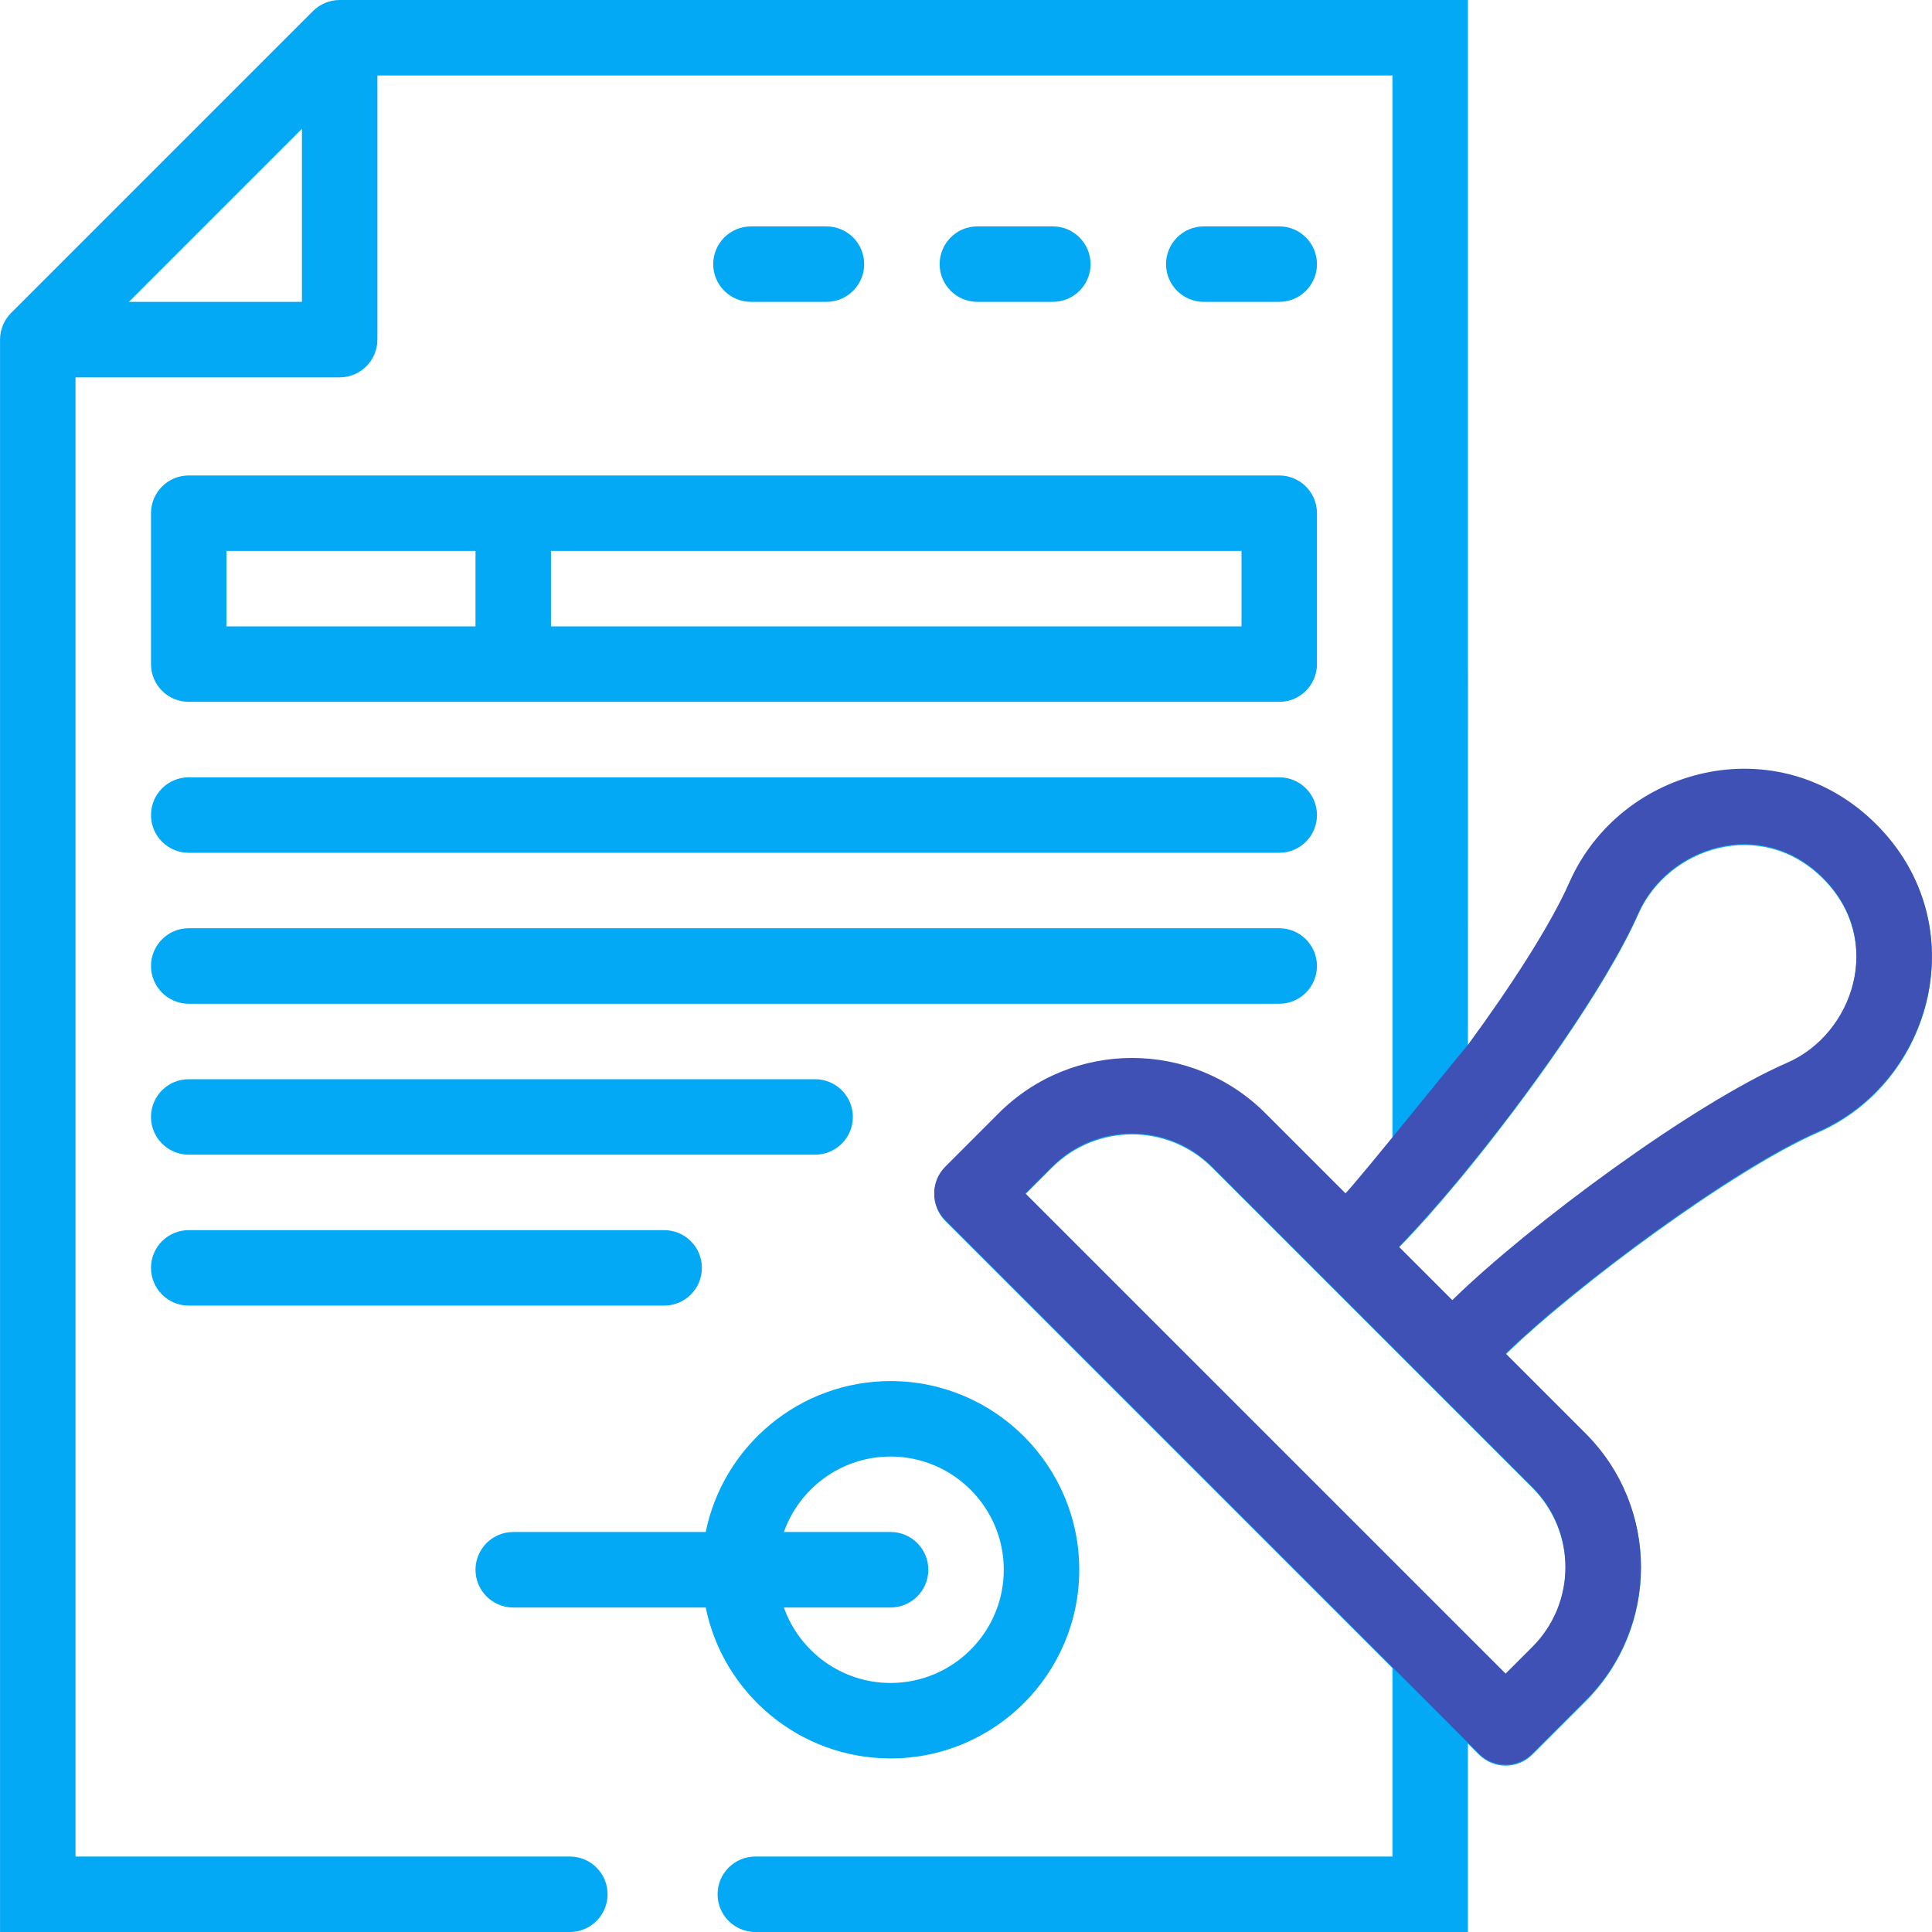<?xml version="1.0" encoding="UTF-8"?>
<svg xmlns="http://www.w3.org/2000/svg" width="50" height="50" viewBox="0 0 50 50" fill="none">
  <g clip-path="url(#clip0_330_3428)">
    <path d="M3.908 13.281V17.188C3.908 17.727 4.345 18.164 4.884 18.164H33.107C33.646 18.164 34.083 17.727 34.083 17.188V13.281C34.083 12.742 33.646 12.305 33.107 12.305H4.884C4.345 12.305 3.908 12.742 3.908 13.281ZM14.259 14.258H32.13V16.211H14.259V14.258ZM5.861 14.258H12.306V16.211H5.861V14.258Z" fill="#03A9F4"></path>
    <path d="M4.884 22.07H33.107C33.646 22.07 34.083 21.633 34.083 21.094C34.083 20.554 33.646 20.117 33.107 20.117H4.884C4.345 20.117 3.908 20.554 3.908 21.094C3.908 21.633 4.345 22.07 4.884 22.07Z" fill="#03A9F4"></path>
    <path d="M4.884 25.977H33.107C33.646 25.977 34.083 25.539 34.083 25C34.083 24.461 33.646 24.023 33.107 24.023H4.884C4.345 24.023 3.908 24.461 3.908 25C3.908 25.539 4.345 25.977 4.884 25.977Z" fill="#03A9F4"></path>
    <path d="M4.884 29.883H21.095C21.634 29.883 22.072 29.446 22.072 28.906C22.072 28.367 21.634 27.93 21.095 27.93H4.884C4.345 27.93 3.908 28.367 3.908 28.906C3.908 29.446 4.345 29.883 4.884 29.883Z" fill="#03A9F4"></path>
    <path d="M4.884 33.789H17.189C17.728 33.789 18.165 33.352 18.165 32.812C18.165 32.273 17.728 31.836 17.189 31.836H4.884C4.345 31.836 3.908 32.273 3.908 32.812C3.908 33.352 4.345 33.789 4.884 33.789Z" fill="#03A9F4"></path>
    <path d="M13.283 41.602H18.264C18.717 43.828 20.69 45.508 23.048 45.508C25.741 45.508 27.931 43.317 27.931 40.625C27.931 37.933 25.741 35.742 23.048 35.742C20.69 35.742 18.717 37.422 18.264 39.648H13.283C12.743 39.648 12.306 40.086 12.306 40.625C12.306 41.164 12.743 41.602 13.283 41.602ZM23.048 39.648H20.287C20.69 38.512 21.775 37.695 23.048 37.695C24.664 37.695 25.978 39.01 25.978 40.625C25.978 42.24 24.664 43.555 23.048 43.555C21.775 43.555 20.69 42.738 20.287 41.602H23.048C23.587 41.602 24.025 41.164 24.025 40.625C24.025 40.086 23.588 39.648 23.048 39.648Z" fill="#03A9F4"></path>
    <path d="M33.107 7.812C33.646 7.812 34.083 7.375 34.083 6.836C34.083 6.297 33.646 5.859 33.107 5.859H31.154C30.614 5.859 30.177 6.297 30.177 6.836C30.177 7.375 30.614 7.812 31.154 7.812H33.107Z" fill="#03A9F4"></path>
    <path d="M27.247 7.812C27.787 7.812 28.224 7.375 28.224 6.836C28.224 6.297 27.787 5.859 27.247 5.859H25.294C24.755 5.859 24.318 6.297 24.318 6.836C24.318 7.375 24.755 7.812 25.294 7.812H27.247Z" fill="#03A9F4"></path>
    <path d="M21.388 7.812C21.927 7.812 22.365 7.375 22.365 6.836C22.365 6.297 21.927 5.859 21.388 5.859H19.435C18.896 5.859 18.458 6.297 18.458 6.836C18.458 7.375 18.896 7.812 19.435 7.812H21.388Z" fill="#03A9F4"></path>
    <path d="M0.001 50H14.747C15.287 50 15.724 49.563 15.724 49.023C15.724 48.484 15.287 48.047 14.747 48.047H1.954V9.766H8.79C9.33 9.766 9.767 9.328 9.767 8.789V1.953H36.036V29.556C35.593 30.08 35.18 30.54 34.822 30.907L32.752 28.837C30.844 26.928 27.754 26.927 25.846 28.837L24.465 30.218C24.084 30.599 24.084 31.217 24.465 31.599L36.036 43.17V48.047H19.548C19.008 48.047 18.571 48.484 18.571 49.023C18.571 49.563 19.008 50 19.548 50H37.013C37.552 50 37.989 50 37.989 50V45.123L38.276 45.409C38.657 45.79 39.275 45.791 39.657 45.409L41.038 44.028C42.946 42.12 42.946 39.031 41.038 37.123L38.968 35.053C40.82 33.248 44.895 30.25 47.036 29.317C50.041 28.009 51.125 23.923 48.561 21.359C46.017 18.814 41.949 19.848 40.616 22.862C40.116 23.991 39.081 25.579 37.99 27.067V0.977C37.99 0.437 37.99 0 37.99 0H8.79C8.524 0 8.274 0.112 8.1 0.286L0.287 8.099C0.111 8.275 0.001 8.524 0.001 8.789V49.023C0.001 49.563 0.001 50 0.001 50ZM39.656 38.504C40.801 39.649 40.801 41.502 39.656 42.647L38.966 43.338L26.537 30.908L27.227 30.218C28.372 29.072 30.225 29.072 31.37 30.218L39.656 38.504ZM37.779 30.518C39.471 28.477 41.557 25.562 42.402 23.652C43.161 21.935 45.574 21.134 47.18 22.74C48.787 24.347 47.971 26.78 46.256 27.527C43.826 28.585 39.596 31.706 37.586 33.672L36.203 32.288C36.666 31.815 37.207 31.207 37.779 30.518ZM7.814 3.334V7.812H3.336L7.814 3.334Z" fill="#03A9F4"></path>
    <g clip-path="url(#clip1_330_3428)">
      <path d="M0.976 49.975H14.746C15.285 49.975 15.723 49.538 15.723 48.999C15.723 48.459 15.285 48.022 14.746 48.022H1.953V9.741H8.789C9.328 9.741 9.766 9.304 9.766 8.764V1.928L37.984 0.864L37.988 27.043C37.545 27.567 35.178 30.515 34.821 30.883L32.75 28.812C30.843 26.903 27.753 26.902 25.844 28.812L24.464 30.193C24.082 30.574 24.082 31.193 24.464 31.574L36.035 43.145L37.988 48.999L23.535 48.022C22.996 48.022 22.558 48.459 22.558 48.999C22.558 49.538 22.996 49.975 23.535 49.975H37.011C37.551 49.975 37.988 49.538 37.988 48.999L36.035 43.145L38.274 45.385C38.656 45.766 39.274 45.766 39.655 45.385L41.036 44.004C42.944 42.096 42.944 39.007 41.036 37.098L38.966 35.028C40.819 33.223 44.893 30.225 47.034 29.293C50.039 27.985 51.124 23.899 48.56 21.335C46.015 18.789 41.947 19.823 40.615 22.837C40.115 23.966 39.08 25.555 37.988 27.043V0.952C37.988 0.413 37.551 -0.025 37.012 -0.025H8.789C8.523 -0.025 8.272 0.088 8.098 0.261L0.286 8.074C0.109 8.25 -8.52999e-05 8.499 -8.52999e-05 8.764V48.999C-8.52999e-05 49.538 0.437 49.975 0.976 49.975ZM39.655 38.479C40.8 39.624 40.8 41.478 39.655 42.623L38.965 43.313L26.535 30.884L27.226 30.193C28.37 29.048 30.224 29.047 31.369 30.193L39.655 38.479ZM37.777 30.493C39.469 28.452 41.556 25.538 42.401 23.627C43.16 21.911 45.572 21.109 47.178 22.716C48.785 24.323 47.969 26.756 46.255 27.502C43.825 28.56 39.595 31.682 37.585 33.647L36.202 32.264C36.665 31.79 37.206 31.183 37.777 30.493ZM7.812 3.31V7.788H3.334L7.812 3.31Z" fill="#3F51B5"></path>
    </g>
  </g>
  <defs>
    <clipPath id="clip0_330_3428">
      <rect width="50" height="50" fill="white"></rect>
    </clipPath>
    <clipPath id="clip1_330_3428">
      <rect width="27" height="29" fill="white" transform="translate(23 17.336)"></rect>
    </clipPath>
  </defs>
</svg>
